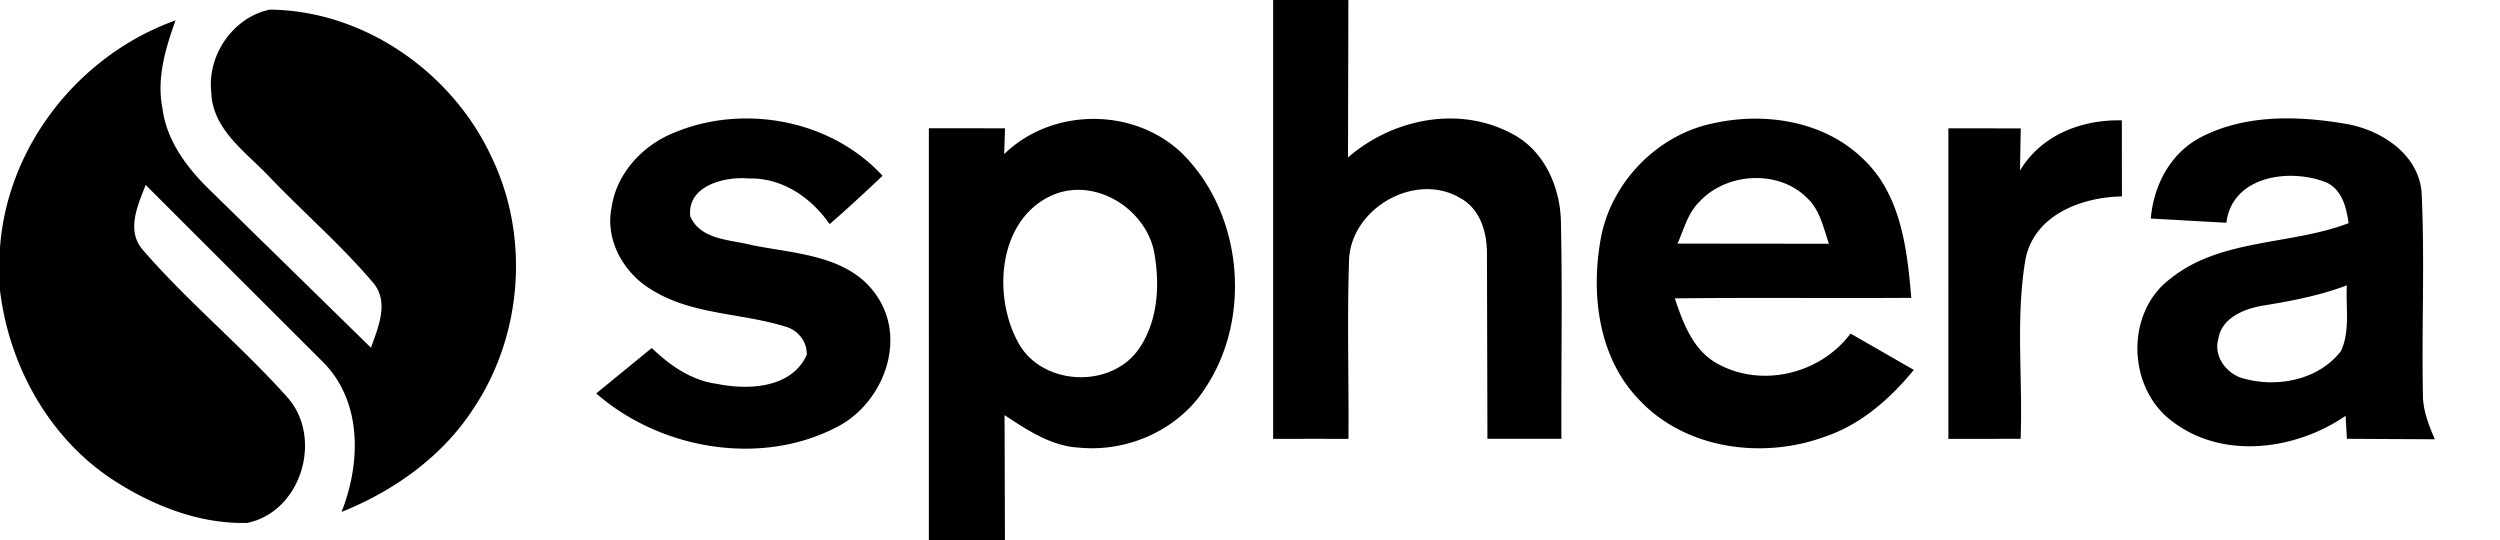 <svg xmlns="http://www.w3.org/2000/svg" width="432" height="93.333" viewBox="0 0 324 70" fill="black" xmlns:v="https://vecta.io/nano"><path d="M165 0h9.75l-.05 20.41c5.71-4.97 14.25-6.76 21.12-3.15 4.35 2.17 6.47 7.1 6.48 11.77.2 9.28.01 18.56.06 27.84h-9.59l-.06-23.94c.02-2.74-.83-5.79-3.39-7.22-5.92-3.58-14.43 1.38-14.49 8.23-.25 7.65-.01 15.3-.07 22.94a1587.63 1587.63 0 0 0-9.76 0V0zM27.38 11.93c-.53-4.78 2.82-9.67 7.56-10.68 12.21.09 23.7 8.13 28.77 19.12 4.91 10.15 4.03 22.81-2.13 32.24-4.03 6.4-10.37 10.95-17.32 13.74 2.49-6.28 2.71-14.18-2.29-19.32L18.88 23.97c-1.03 2.64-2.56 5.92-.36 8.43 5.87 6.78 12.87 12.51 18.82 19.2 4.55 5.3 1.64 14.76-5.31 16.17-6.4.16-12.63-2.39-17.88-5.91C6.13 56.37 1.15 47.2 0 37.63v-5.54c.96-13.27 10.32-25 22.75-29.45-1.3 3.64-2.48 7.52-1.69 11.42.54 4.25 3.24 7.78 6.24 10.67l20.78 20.34c.93-2.68 2.41-5.95.25-8.46-4.1-4.83-8.92-9-13.3-13.57-3.04-3.26-7.51-6.18-7.65-11.11zm257.64 5.97c5.75-3.09 12.67-2.93 18.94-1.86 4.58.76 9.5 3.9 9.88 8.93.42 8.69 0 17.4.17 26.09-.03 2.06.75 4 1.54 5.87l-11.39-.06-.17-2.98c-6.5 4.47-15.96 5.72-22.49.7-5.79-4.31-6.09-14.03-.27-18.43 6.52-5.29 15.6-4.35 23.15-7.24-.28-2.01-.83-4.27-2.82-5.25-4.73-1.92-12.26-.93-13.02 5.2l-9.8-.55c.37-4.24 2.46-8.33 6.28-10.42m8.07 21.74c-2.35.42-5.19 1.61-5.59 4.27-.7 2.42 1.27 4.8 3.61 5.23 4.29 1.1 9.51-.01 12.29-3.66 1.2-2.64.6-5.68.75-8.5-3.56 1.35-7.31 2.05-11.06 2.66zM87.33 17.21c9.02-3.79 20.35-1.71 27.05 5.57-2.25 2.13-4.52 4.24-6.86 6.27-2.39-3.45-6.14-6.03-10.48-5.92-3.08-.28-8.03.92-7.58 4.91 1.38 3.11 5.23 3 8.05 3.74 5.64 1.13 12.64 1.29 16.16 6.62 3.94 5.82.67 14.03-5.32 17-9.89 5.09-22.8 2.82-31.08-4.41l7.2-5.89c2.35 2.27 5.15 4.22 8.46 4.65 4.05.83 9.64.58 11.62-3.74.1-1.7-1.15-3.25-2.76-3.68-5.73-1.79-12.13-1.51-17.36-4.79-3.6-2.14-6.03-6.42-5.17-10.65.64-4.42 4.01-8.04 8.07-9.68zm42.81 2.77c6.17-6.04 16.78-6.1 23.02-.14 7.87 7.74 9.15 21.23 3.08 30.4-3.42 5.4-9.98 8.37-16.3 7.78-3.67-.17-6.79-2.27-9.75-4.22l.05 16.2h-9.86V16.62l9.87.01-.11 3.35m6.12 5.37c-6.84 3.15-7.61 12.76-4.43 18.79 2.83 5.74 11.75 6.37 15.56 1.36 2.76-3.73 2.99-8.76 2.12-13.16-1.34-5.56-7.84-9.43-13.25-6.99zm71.17 5.74c1.26-7.35 7.3-13.62 14.61-15.11 6.69-1.49 14.37-.31 19.41 4.61 4.9 4.58 5.73 11.69 6.25 18.01-10.21.07-20.43-.05-30.64.07 1.08 3.27 2.44 6.9 5.72 8.57 5.73 3.04 13.2 1.15 17.05-4.01l8.2 4.71c-3.08 3.75-6.86 7.1-11.54 8.66-8.08 2.97-18.15 1.62-24.15-4.89-5.18-5.41-6.16-13.52-4.91-20.62m12.81-4.94c-1.5 1.47-2.01 3.56-2.83 5.42l19.62.02c-.7-2.03-1.15-4.32-2.76-5.86-3.69-3.8-10.51-3.4-14.03.42zm41.55-4.04c2.76-4.62 7.98-6.63 13.2-6.51l.01 9.86c-5.24.08-11.37 2.4-12.5 8.15-1.3 7.66-.33 15.51-.63 23.26l-9.36.01V16.63l9.38.01-.1 5.47z"/></svg>